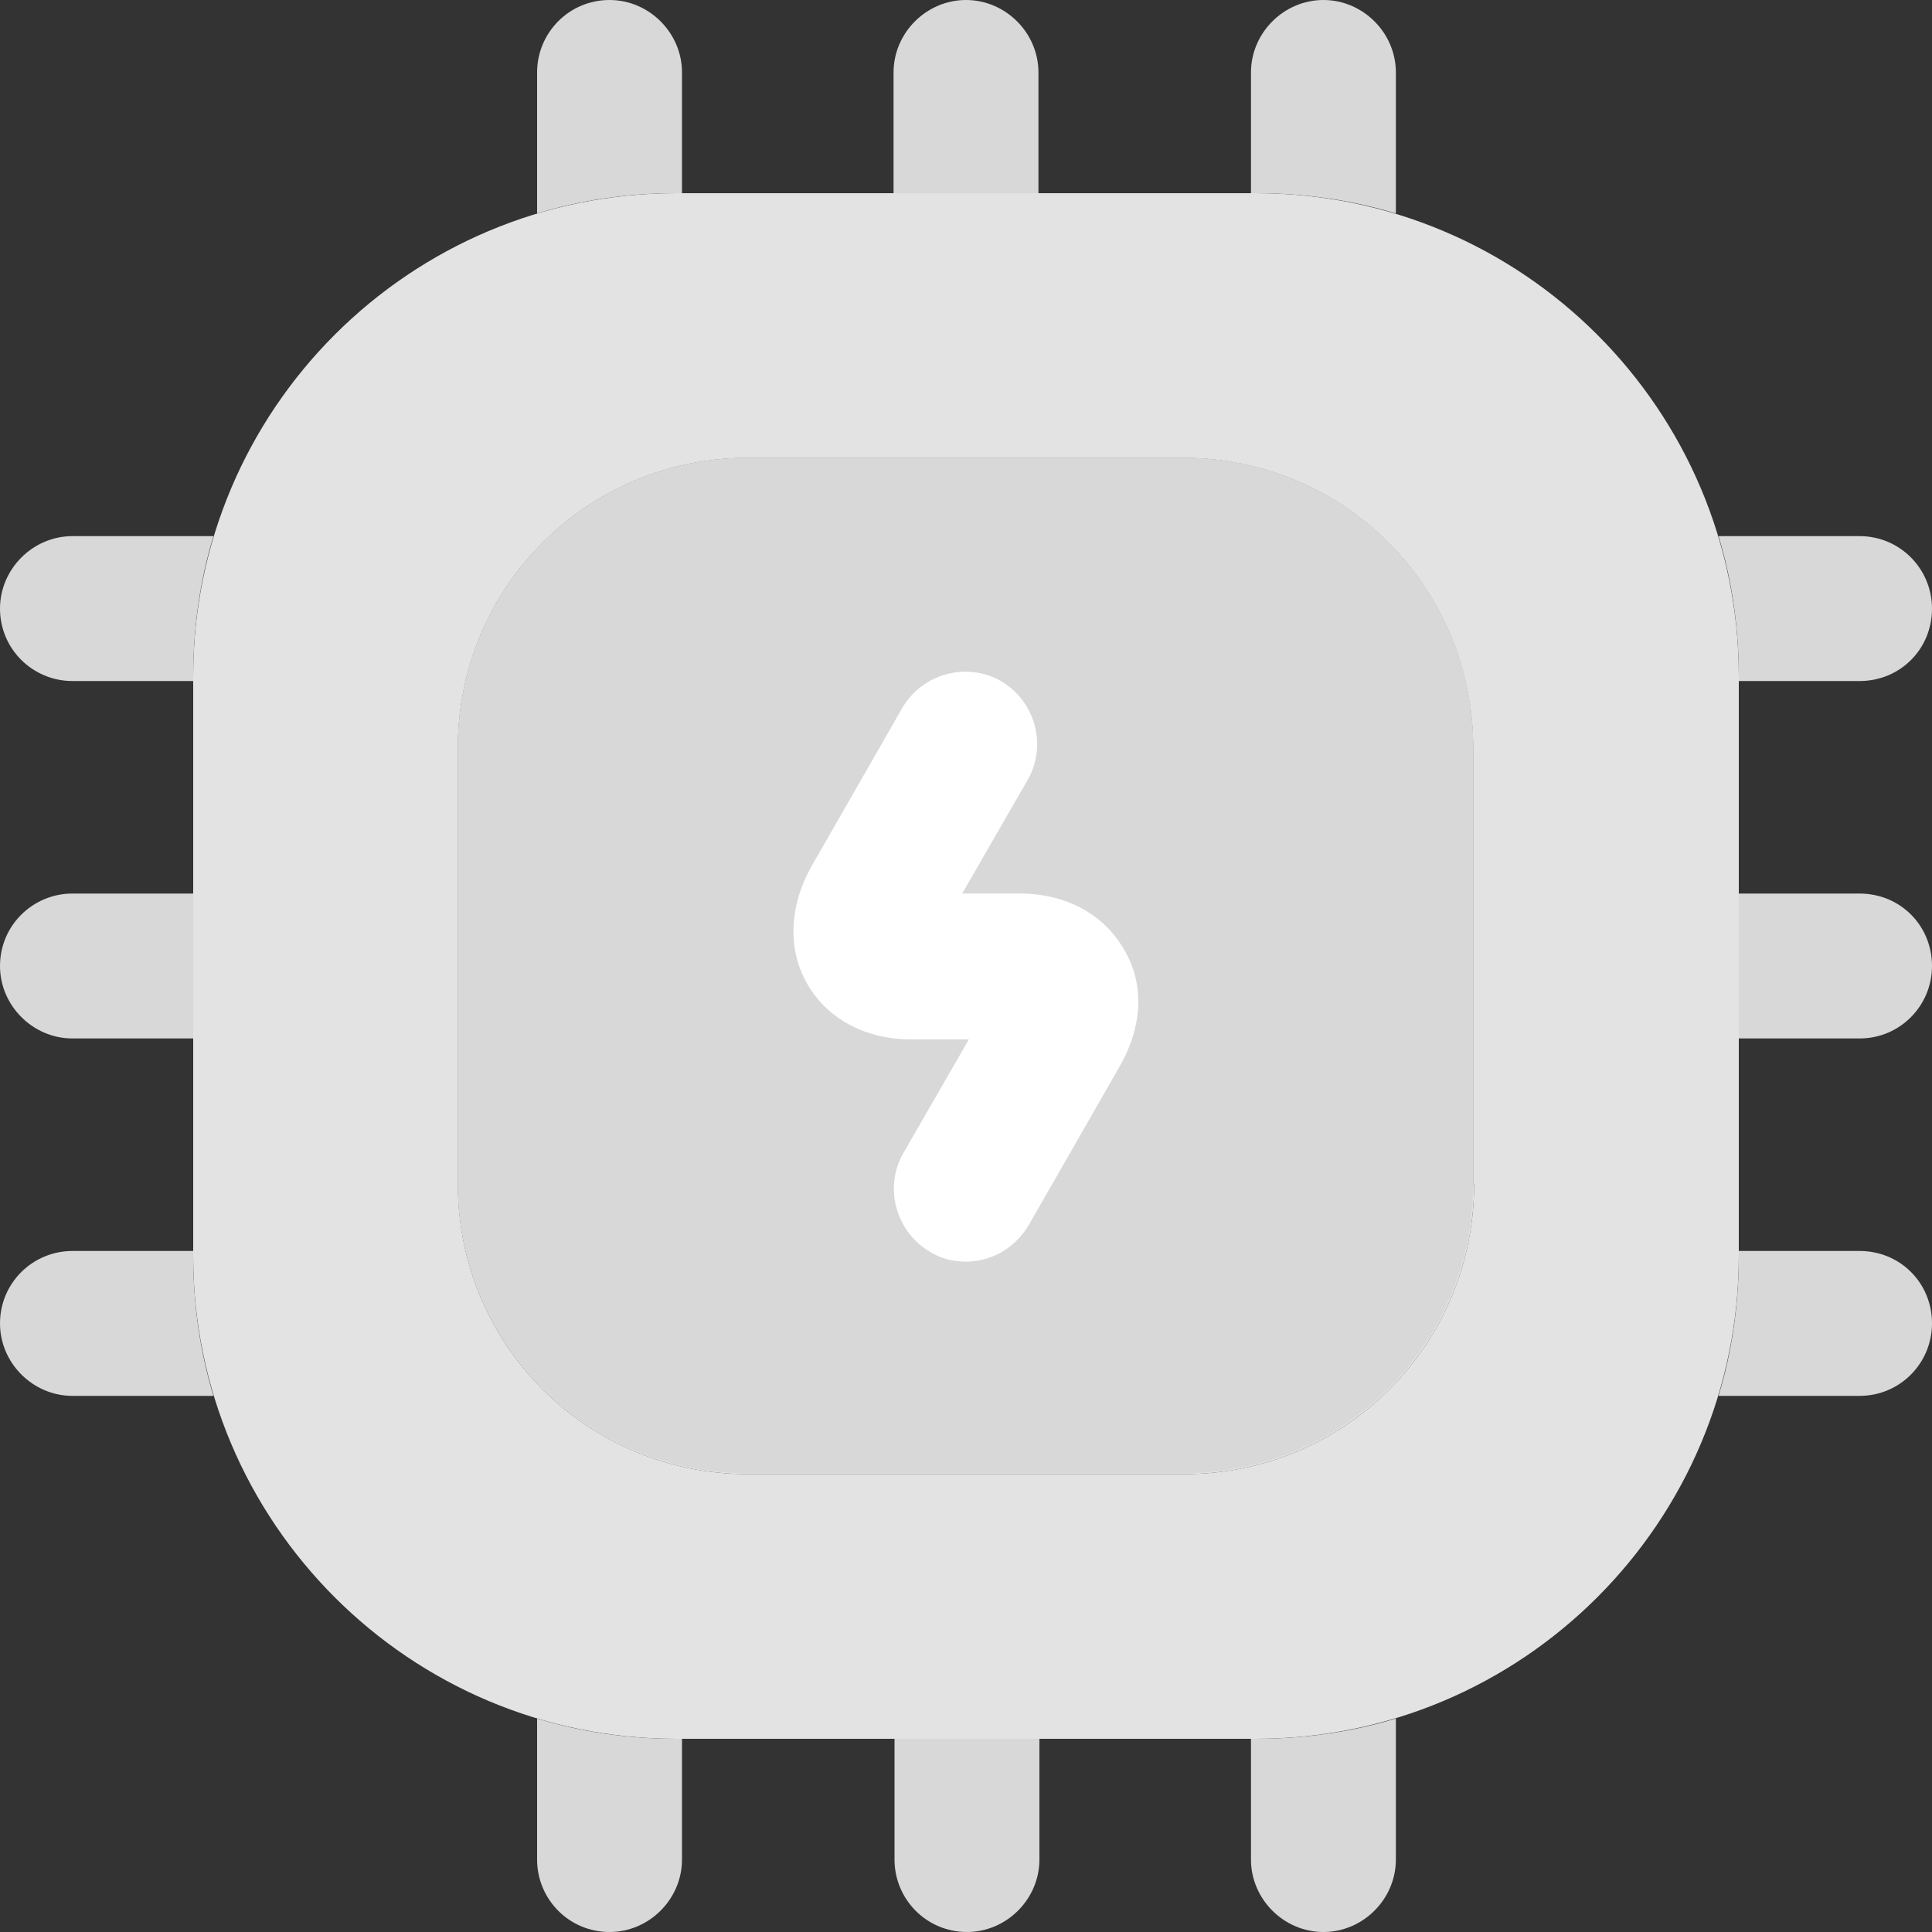 <svg xmlns="http://www.w3.org/2000/svg" xmlns:xlink="http://www.w3.org/1999/xlink" fill="none" version="1.1" width="22" height="22" viewBox="0 0 22 22"><rect x="0" y="0" width="22" height="22" fill="#333333" stroke="none"/><g><g><path d="M14.3,2.2L7.7,2.2C4.664,2.2,2.2,4.664,2.2,7.7L2.2,14.3C2.2,17.336,4.664,19.8,7.7,19.8L14.3,19.8C17.336,19.8,19.8,17.336,19.8,14.3L19.8,7.7C19.8,4.664,17.336,2.2,14.3,2.2ZM16.786,13.486C16.786,15.312,15.312,16.786,13.486,16.786L8.514,16.786C6.688,16.786,5.214,15.312,5.214,13.486L5.214,8.514C5.214,6.688,6.688,5.214,8.514,5.214L13.475,5.214C15.301,5.214,16.775,6.688,16.775,8.514L16.775,13.486L16.786,13.486Z" fill="#E3E3E3" fill-opacity="1"/></g><g><path d="M16.786,13.486C16.786,15.312,15.312,16.786,13.486,16.786L8.514,16.786C6.688,16.786,5.214,15.312,5.214,13.486L5.214,8.514C5.214,6.688,6.688,5.214,8.514,5.214L13.475,5.214C15.301,5.214,16.775,6.688,16.775,8.514L16.775,13.486L16.786,13.486Z" fill="#E3E3E3" fill-opacity="1"/></g><g><path d="M7.766,0.825L7.766,2.2L7.7,2.2C7.15,2.2,6.622,2.277,6.116,2.431L6.116,0.825C6.116,0.374,6.479,0,6.941,0C7.392,0,7.766,0.374,7.766,0.825Z" fill="#D8D8D8" fill-opacity="1"/></g><g><path d="M11.825,0.825L11.825,2.2L10.175,2.2L10.175,0.825C10.175,0.374,10.549,0,11,0C11.451,0,11.825,0.374,11.825,0.825Z" fill="#D8D8D8" fill-opacity="1"/></g><g><path d="M15.895,0.825L15.895,2.431C15.389,2.277,14.85,2.2,14.3,2.2L14.245,2.2L14.245,0.825C14.245,0.374,14.619,0,15.07,0C15.521,0,15.895,0.374,15.895,0.825Z" fill="#D8D8D8" fill-opacity="1"/></g><g><path d="M22,6.93C22,7.392,21.637,7.755,21.175,7.755L19.8,7.755L19.8,7.7C19.8,7.15,19.723,6.611,19.569,6.105L21.175,6.105C21.637,6.105,22,6.479,22,6.93Z" fill="#D8D8D8" fill-opacity="1"/></g><g><path d="M22,11C22,11.451,21.637,11.825,21.175,11.825L19.8,11.825L19.8,10.175L21.175,10.175C21.637,10.175,22,10.538,22,11Z" fill="#D8D8D8" fill-opacity="1"/></g><g><path d="M22,15.07C22,15.521,21.637,15.895,21.175,15.895L19.569,15.895C19.723,15.389,19.8,14.85,19.8,14.3L19.8,14.245L21.175,14.245C21.637,14.245,22,14.608,22,15.07Z" fill="#D8D8D8" fill-opacity="1"/></g><g><path d="M15.895,19.569L15.895,21.175C15.895,21.626,15.521,22,15.07,22C14.619,22,14.245,21.626,14.245,21.175L14.245,19.8L14.3,19.8C14.85,19.8,15.389,19.723,15.895,19.569Z" fill="#D8D8D8" fill-opacity="1"/></g><g><path d="M11.836,19.8L11.836,21.175C11.836,21.626,11.462,22,11.011,22C10.549,22,10.186,21.626,10.186,21.175L10.186,19.8L11.836,19.8Z" fill="#D8D8D8" fill-opacity="1"/></g><g><path d="M7.766,19.8L7.766,21.175C7.766,21.626,7.392,22,6.941,22C6.479,22,6.116,21.626,6.116,21.175L6.116,19.569C6.622,19.723,7.15,19.8,7.7,19.8L7.766,19.8Z" fill="#D8D8D8" fill-opacity="1"/></g><g><path d="M2.431,6.105C2.277,6.611,2.2,7.15,2.2,7.7L2.2,7.755L0.825,7.755C0.374,7.755,0,7.392,0,6.93C0,6.479,0.374,6.105,0.825,6.105L2.431,6.105Z" fill="#D8D8D8" fill-opacity="1"/></g><g><path d="M2.2,10.175L2.2,11.825L0.825,11.825C0.374,11.825,0,11.451,0,11C0,10.538,0.374,10.175,0.825,10.175L2.2,10.175Z" fill="#D8D8D8" fill-opacity="1"/></g><g><path d="M2.431,15.895L0.825,15.895C0.374,15.895,0,15.521,0,15.07C0,14.608,0.374,14.245,0.825,14.245L2.2,14.245L2.2,14.3C2.2,14.85,2.277,15.389,2.431,15.895Z" fill="#D8D8D8" fill-opacity="1"/></g><g><path d="M13.486,5.214L8.514,5.214C6.688,5.214,5.214,6.688,5.214,8.514L5.214,13.475C5.214,15.301,6.688,16.775,8.514,16.775L13.475,16.775C15.301,16.775,16.775,15.301,16.775,13.475L16.775,8.514C16.786,6.699,15.301,5.214,13.486,5.214ZM12.749,12.144L11.715,13.948C11.561,14.212,11.286,14.366,11,14.366C10.857,14.366,10.714,14.333,10.593,14.256C10.197,14.025,10.065,13.519,10.285,13.134L11.033,11.836L10.384,11.836C9.856,11.836,9.427,11.605,9.196,11.209C8.965,10.813,8.987,10.318,9.24,9.867L10.274,8.063C10.505,7.667,11.011,7.535,11.396,7.755C11.792,7.986,11.924,8.492,11.704,8.877L10.956,10.175L11.605,10.175C12.133,10.175,12.562,10.406,12.793,10.802C13.035,11.198,13.013,11.682,12.749,12.144Z" fill="#D8D8D8" fill-opacity="1"/></g><g><path d="M12.749,12.144L11.715,13.948C11.561,14.212,11.286,14.366,11,14.366C10.857,14.366,10.714,14.333,10.593,14.256C10.197,14.025,10.065,13.519,10.285,13.134L11.033,11.836L10.384,11.836C9.856,11.836,9.427,11.605,9.196,11.209C8.965,10.813,8.987,10.318,9.24,9.867L10.274,8.063C10.505,7.667,11.011,7.535,11.396,7.755C11.792,7.986,11.924,8.492,11.704,8.877L10.956,10.175L11.605,10.175C12.133,10.175,12.562,10.406,12.793,10.802C13.035,11.198,13.013,11.682,12.749,12.144Z" fill="#FFFFFF" fill-opacity="1"/></g></g></svg>